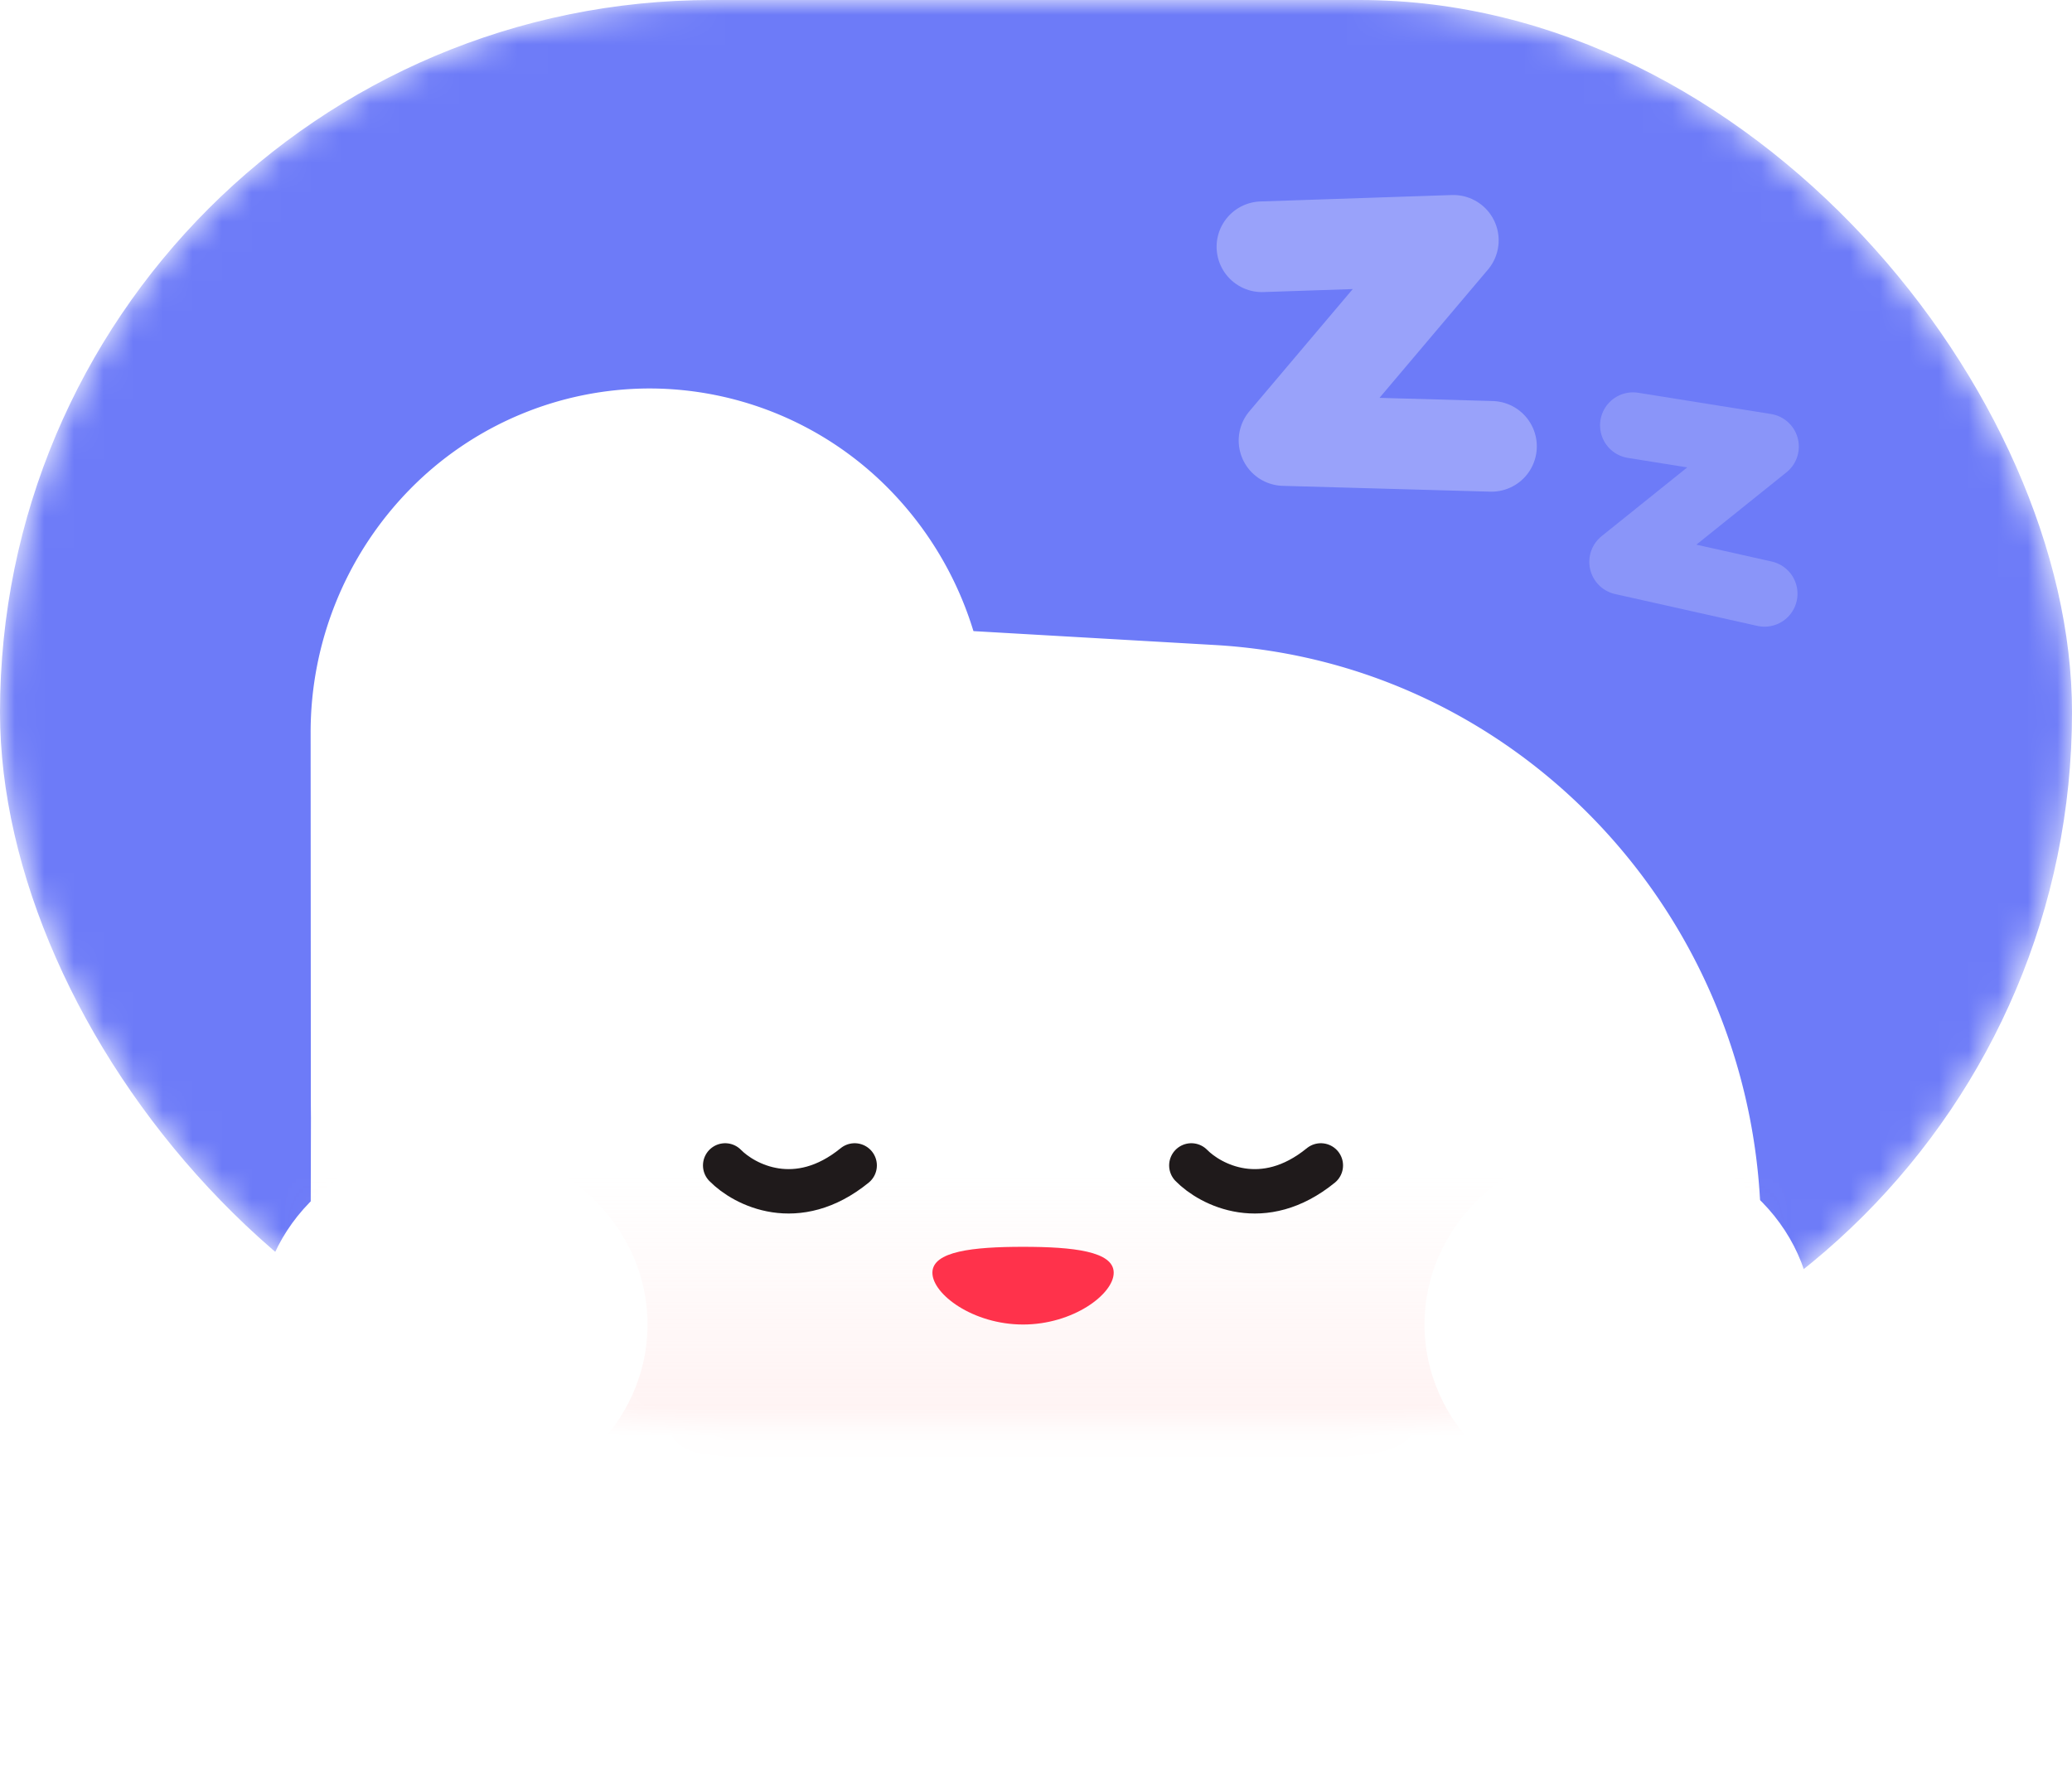 <svg width="70" height="60" viewBox="0 0 70 60" fill="none" xmlns="http://www.w3.org/2000/svg">
    <g clip-path="url(#d9k1dtwk2a)">
        <mask id="qwmgswbgkb" style="mask-type:alpha" maskUnits="userSpaceOnUse" x="0" y="0" width="70" height="49">
            <rect width="70" height="48.125" rx="24.063" fill="#FFD9D9"/>
        </mask>
        <g mask="url(#qwmgswbgkb)">
            <rect width="70" height="48.125" rx="24.063" fill="#6D7BF8"/>
            <path opacity=".3" d="m42.633 8.337 6.466-.217-5.72 6.764 7.009.196" stroke="#fff" stroke-width="3.063" stroke-linecap="round" stroke-linejoin="round"/>
            <path opacity=".2" d="m55.17 14.37 4.487.718-4.85 3.895 4.805 1.076" stroke="#fff" stroke-width="2.228" stroke-linecap="round" stroke-linejoin="round"/>
            <path d="M10.514 34.389c.035-7.81 6.475-13.985 14.128-13.541l16.396.944c10.363.592 18.463 9.334 18.455 19.907-.008 10.572-8.142 19.317-18.516 19.857l-1.59.082a77.48 77.48 0 0 1-8.216 0l-2.461-.132c-10.239-.55-18.265-9.204-18.216-19.652l.02-7.465z" fill="#fff"/>
            <path d="M10.494 24.768a11.728 11.728 0 0 1 3.347-8.229 11.361 11.361 0 0 1 8.095-3.414 11.36 11.36 0 0 1 8.1 3.4 11.727 11.727 0 0 1 3.36 8.224l.007 12.19a11.728 11.728 0 0 1-3.347 8.229 11.361 11.361 0 0 1-8.094 3.414 11.36 11.36 0 0 1-8.1-3.4 11.727 11.727 0 0 1-3.361-8.224l-.007-12.19z" fill="#fff"/>
            <mask id="bqc4vqgfdc" style="mask-type:luminance" maskUnits="userSpaceOnUse" x="10" y="20" width="50" height="42">
                <path fill-rule="evenodd" clip-rule="evenodd" d="M10.515 34.343c.035-7.81 6.475-13.985 14.128-13.541l16.396.944c10.363.592 18.463 9.335 18.455 19.907-.008 10.572-8.142 19.317-18.516 19.857l-1.59.082a77.48 77.48 0 0 1-8.216 0l-2.461-.132c-10.239-.55-18.265-9.204-18.216-19.651l.02-7.466z" fill="#fff"/>
            </mask>
            <g mask="url(#bqc4vqgfdc)">
                <path fill="url(#iazxrg6u7d)" d="M9.624 38.5h50.75v11.375H9.624z"/>
            </g>
            <path d="M24.499 39.375c.648.66 2.43 1.585 4.375 0M40.248 39.375c.648.66 2.43 1.585 4.375 0" stroke="#1F1A1B" stroke-width="1.5" stroke-linecap="round"/>
        </g>
        <g filter="url(#cy24d13hse)">
            <ellipse cx="15.313" cy="44.75" rx="6.563" ry="6.125" fill="#fff"/>
        </g>
        <g filter="url(#4s783vhejf)">
            <ellipse cx="54.688" cy="44.75" rx="6.563" ry="6.125" fill="#fff"/>
        </g>
        <path d="M37.625 43c0-.725-1.371-.875-3.063-.875-1.69 0-3.062.15-3.062.875s1.371 1.75 3.063 1.75c1.69 0 3.062-1.025 3.062-1.75z" fill="#FF324B"/>
    </g>
    <defs>
        <filter id="cy24d13hse" x="-.625" y="29.25" width="31.875" height="31" filterUnits="userSpaceOnUse" color-interpolation-filters="sRGB">
            <feFlood flood-opacity="0" result="BackgroundImageFix"/>
            <feColorMatrix in="SourceAlpha" values="0 0 0 0 0 0 0 0 0 0 0 0 0 0 0 0 0 0 127 0" result="hardAlpha"/>
            <feOffset/>
            <feGaussianBlur stdDeviation="4.688"/>
            <feComposite in2="hardAlpha" operator="out"/>
            <feColorMatrix values="0 0 0 0 1 0 0 0 0 0.398 0 0 0 0 0.379 0 0 0 0.3 0"/>
            <feBlend in2="BackgroundImageFix" result="effect1_dropShadow_513_21448"/>
            <feBlend in="SourceGraphic" in2="effect1_dropShadow_513_21448" result="shape"/>
        </filter>
        <filter id="4s783vhejf" x="38.75" y="29.25" width="31.875" height="31" filterUnits="userSpaceOnUse" color-interpolation-filters="sRGB">
            <feFlood flood-opacity="0" result="BackgroundImageFix"/>
            <feColorMatrix in="SourceAlpha" values="0 0 0 0 0 0 0 0 0 0 0 0 0 0 0 0 0 0 127 0" result="hardAlpha"/>
            <feOffset/>
            <feGaussianBlur stdDeviation="4.688"/>
            <feComposite in2="hardAlpha" operator="out"/>
            <feColorMatrix values="0 0 0 0 1 0 0 0 0 0.398 0 0 0 0 0.379 0 0 0 0.3 0"/>
            <feBlend in2="BackgroundImageFix" result="effect1_dropShadow_513_21448"/>
            <feBlend in="SourceGraphic" in2="effect1_dropShadow_513_21448" result="shape"/>
        </filter>
        <linearGradient id="iazxrg6u7d" x1="36.311" y1="70" x2="36.311" y2="39.638" gradientUnits="userSpaceOnUse">
            <stop stop-color="#FFD3D3"/>
            <stop offset="1" stop-color="#FFD3D3" stop-opacity="0"/>
        </linearGradient>
        <clipPath id="d9k1dtwk2a">
            <path fill="#fff" d="M0 0h70v60H0z"/>
        </clipPath>
    </defs>
</svg>
